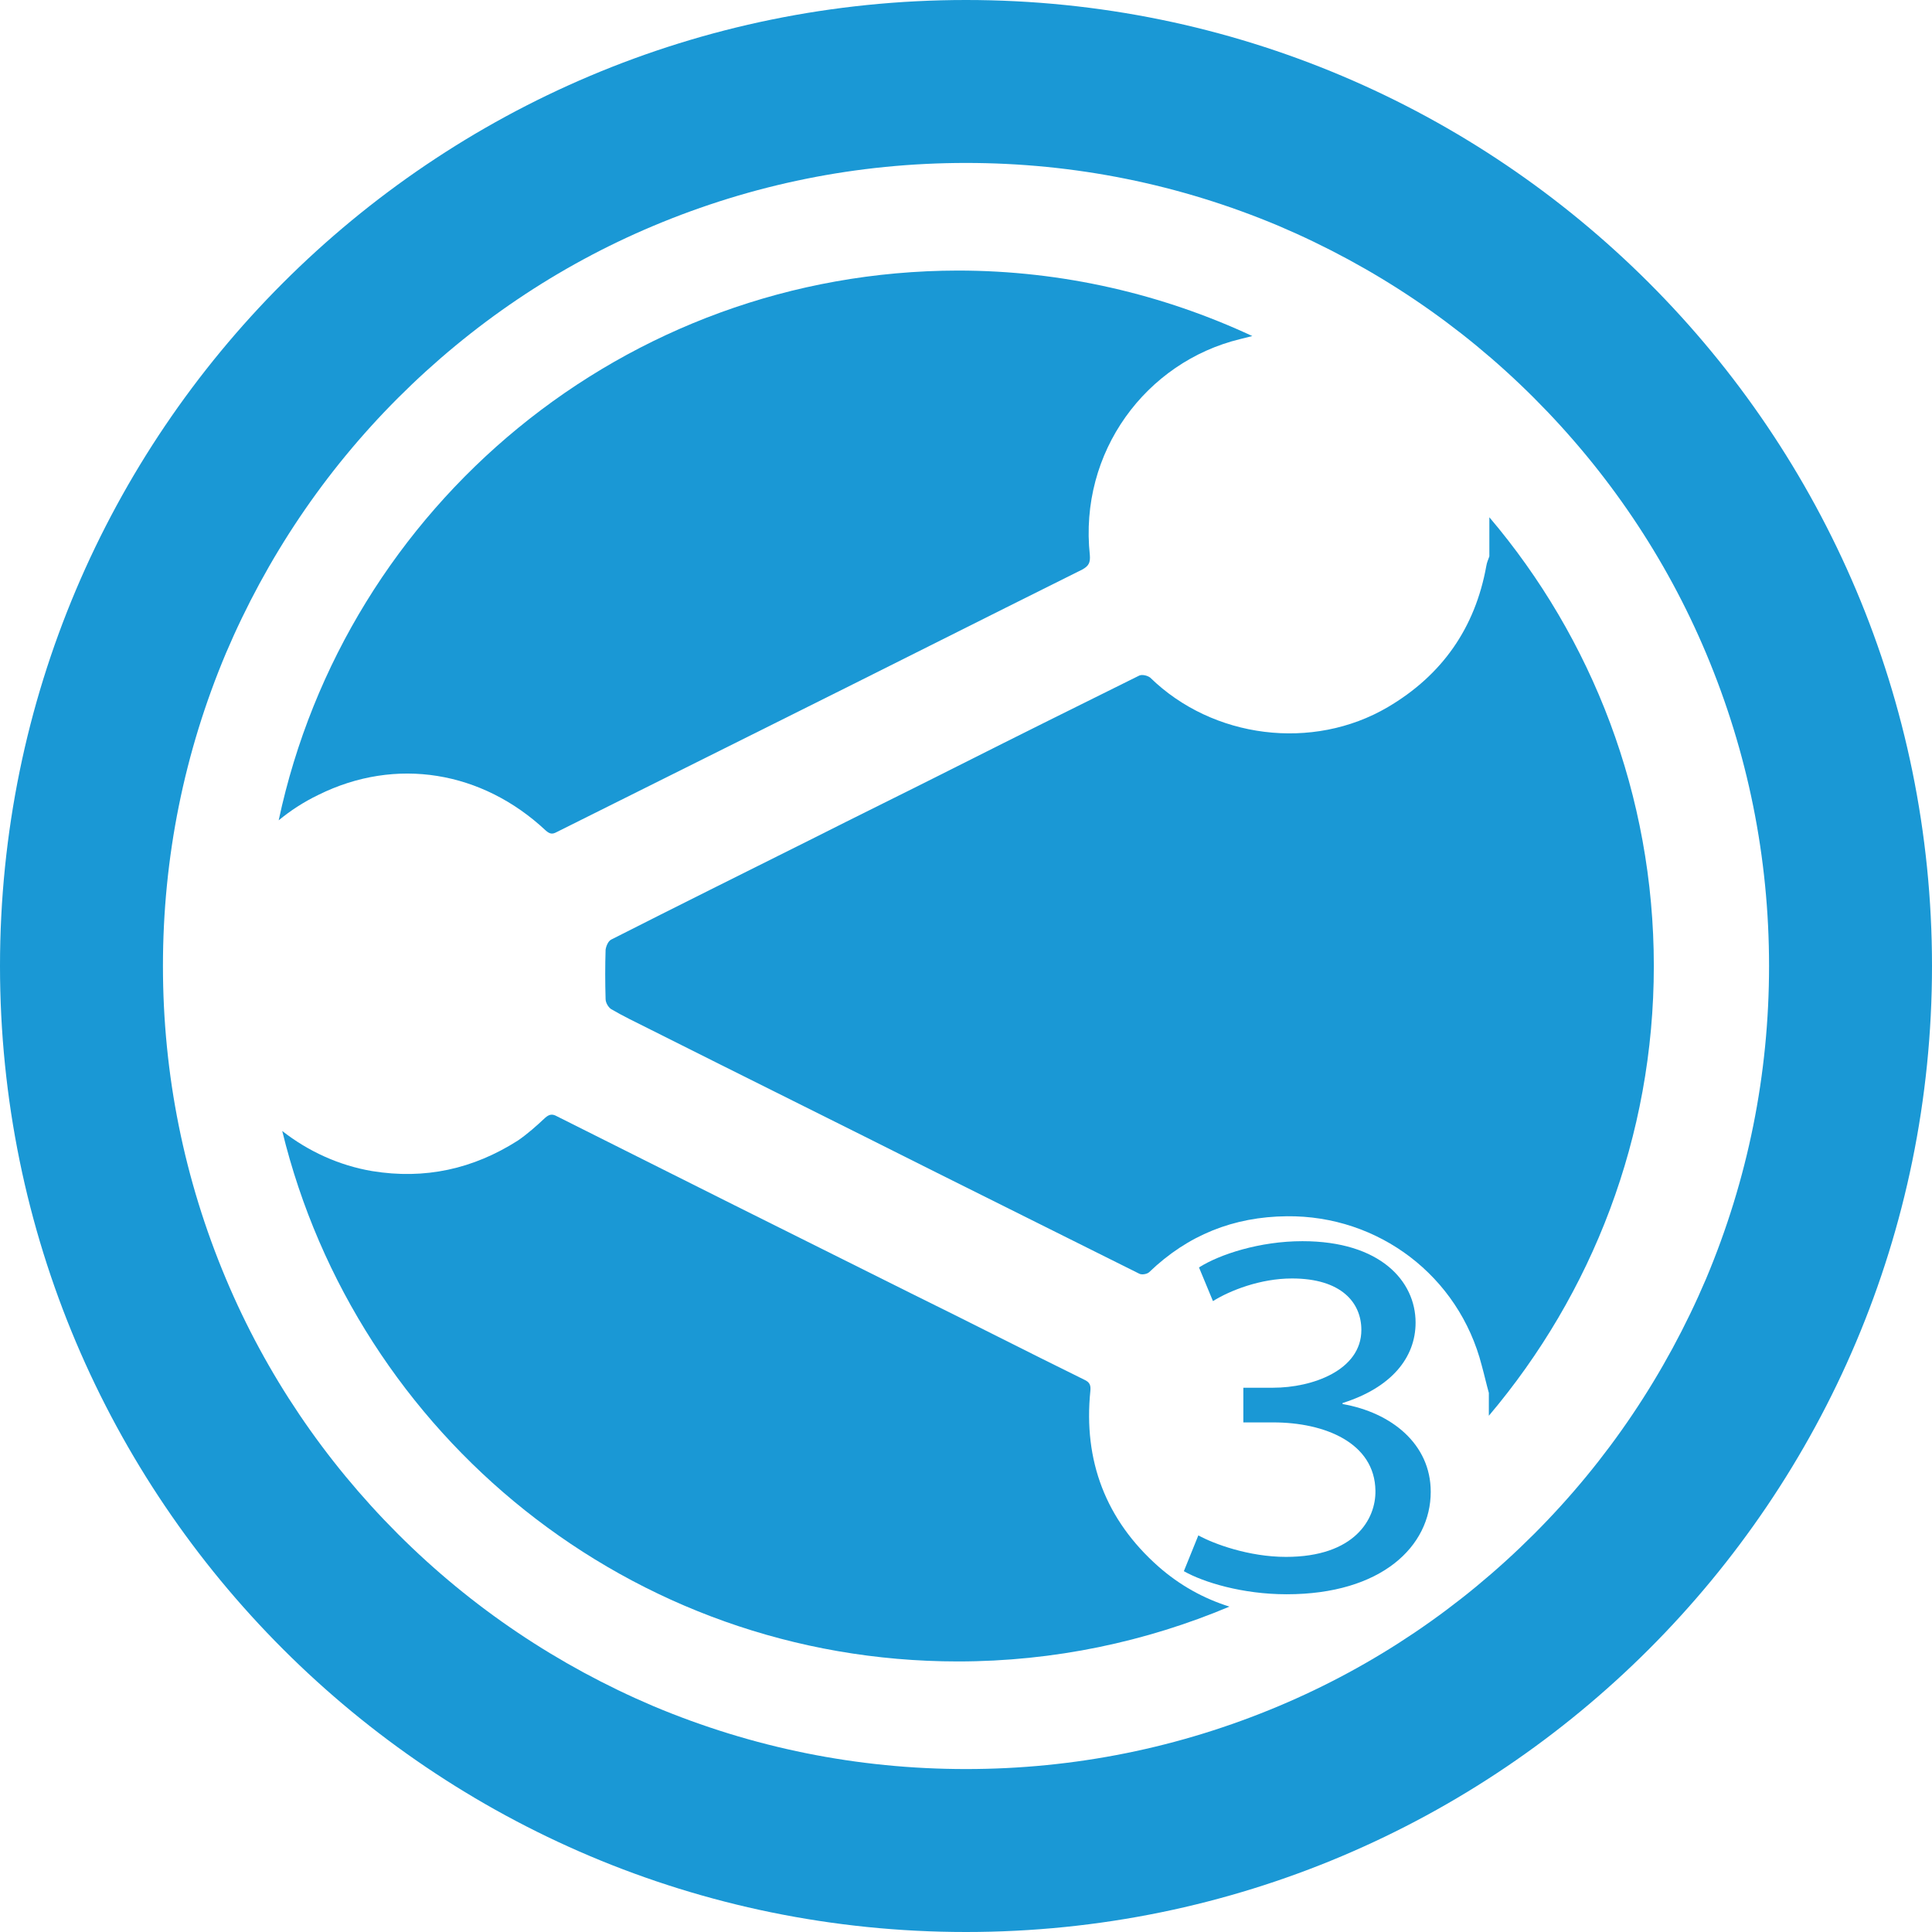 <?xml version="1.0" encoding="utf-8"?>
<svg viewBox="0 0 380.6 380.6" width="380.6" height="380.6" xmlns="http://www.w3.org/2000/svg">
  <defs>
    <style type="text/css">
	.st0{fill:#1A98D5;}
</style>
  </defs>
  <path class="st0" d="M 236.072 302.465 C 239.076 304.128 246.015 306.704 253.334 306.704 C 266.873 306.704 271.062 299.249 270.956 293.659 C 270.829 284.249 261.013 280.211 250.817 280.211 L 244.936 280.211 L 244.936 273.378 L 250.817 273.378 C 258.496 273.378 268.185 269.961 268.185 261.995 C 268.185 256.606 264.229 251.855 254.519 251.855 C 248.278 251.855 242.291 254.23 238.949 256.313 L 236.199 249.681 C 240.261 247.105 248.172 244.51 256.571 244.51 C 271.908 244.51 278.868 252.367 278.868 260.552 C 278.868 267.477 274.066 273.378 264.483 276.393 L 264.483 276.594 C 274.066 278.256 281.851 284.45 281.851 293.878 C 281.851 304.639 272.141 314.067 253.461 314.067 C 244.724 314.067 237.045 311.692 233.216 309.518 L 236.072 302.465 Z" style=""/>
  <g>
    <path class="st0" d="M325.8,190.3c0-33.7-12.2-64.6-32.4-88.4c0,2.6,0,5.1,0,7.7c-0.2,0.6-0.5,1.2-0.6,1.9 c-2.2,12.2-8.7,21.5-19.4,27.8c-14.8,8.7-34.5,6.2-46.8-5.8c-0.5-0.4-1.6-0.7-2.2-0.4c-11.9,5.9-23.8,11.8-35.7,17.8 c-9.7,4.9-19.5,9.7-29.2,14.6c-13,6.5-26.1,13-39.1,19.6c-0.6,0.3-1,1.3-1.1,2c-0.1,3.2-0.1,6.4,0,9.7c0,0.7,0.5,1.6,1.1,2 c2.4,1.4,4.9,2.6,7.3,3.8c18.9,9.5,37.9,18.9,56.8,28.4c13.3,6.6,26.6,13.3,39.9,19.9c0.5,0.3,1.6,0.1,2-0.3 c7.6-7.3,16.6-10.9,27.1-11c18.1-0.2,33.9,11.8,38.4,29.4c0.5,1.8,0.9,3.6,1.4,5.4c0,1.5,0,3,0,4.5 C313.6,254.9,325.8,224,325.8,190.3z"/>
    <path class="st0" d="M228.2,308.6c-10.4-9.2-14.8-20.9-13.4-34.6c0.1-1.1-0.1-1.7-1.2-2.2c-11.4-5.6-22.7-11.4-34.1-17 c-23.3-11.6-46.5-23.2-69.8-34.9c-0.9-0.5-1.5-0.4-2.3,0.3c-1.7,1.6-3.5,3.2-5.4,4.5c-8.8,5.6-18.3,7.7-28.7,6 c-6.5-1.1-12.6-3.9-17.7-7.9c14.6,60,68.6,104.5,133.1,104.5c19,0,37.1-3.9,53.5-10.8C237.1,314.9,232.4,312.3,228.2,308.6z"/>
    <path class="st0" d="M62.7,156.6c15.3-7.6,32.3-4.7,44.8,7c0.8,0.7,1.3,0.8,2.2,0.3c14.4-7.2,28.9-14.4,43.3-21.6 c20.1-10,40.1-20.1,60.2-30.1c1.3-0.7,1.6-1.4,1.5-2.8c-2.2-20.4,11.1-38.1,29.6-42.6c0.8-0.2,1.6-0.4,2.4-0.6 c-17.6-8.2-37.3-12.9-58-12.9C123,53.4,68.1,99.7,54.9,161.6C57.2,159.7,59.8,158,62.7,156.6z"/>
  </g>
  <path class="st0" d="M 190.3 32.1 C 211.7 32.1 232.4 36.3 251.9 44.5 C 270.7 52.5 287.7 63.9 302.2 78.4 C 316.7 92.9 328.2 109.9 336.1 128.7 C 344.3 148.2 348.5 168.9 348.5 190.3 C 348.5 211.7 344.3 232.4 336.1 251.9 C 328.1 270.7 316.7 287.7 302.2 302.2 C 287.7 316.7 270.7 328.2 251.9 336.1 C 232.4 344.3 211.7 348.5 190.3 348.5 C 168.9 348.5 148.2 344.3 128.7 336.1 C 109.9 328.1 92.9 316.7 78.4 302.2 C 63.9 287.7 52.4 270.7 44.5 251.9 C 36.3 232.4 32.1 211.7 32.1 190.3 C 32.1 168.9 36.3 148.2 44.5 128.7 C 52.5 109.9 63.9 92.9 78.4 78.4 C 92.9 63.9 109.9 52.4 128.7 44.5 C 148.2 36.3 168.9 32.1 190.3 32.1 M 190.3 0 C 85.2 0 0 85.2 0 190.3 C 0 295.4 85.2 380.6 190.3 380.6 C 295.4 380.6 380.6 295.4 380.6 190.3 C 380.6 85.2 295.4 0 190.3 0 Z"/>
</svg>
